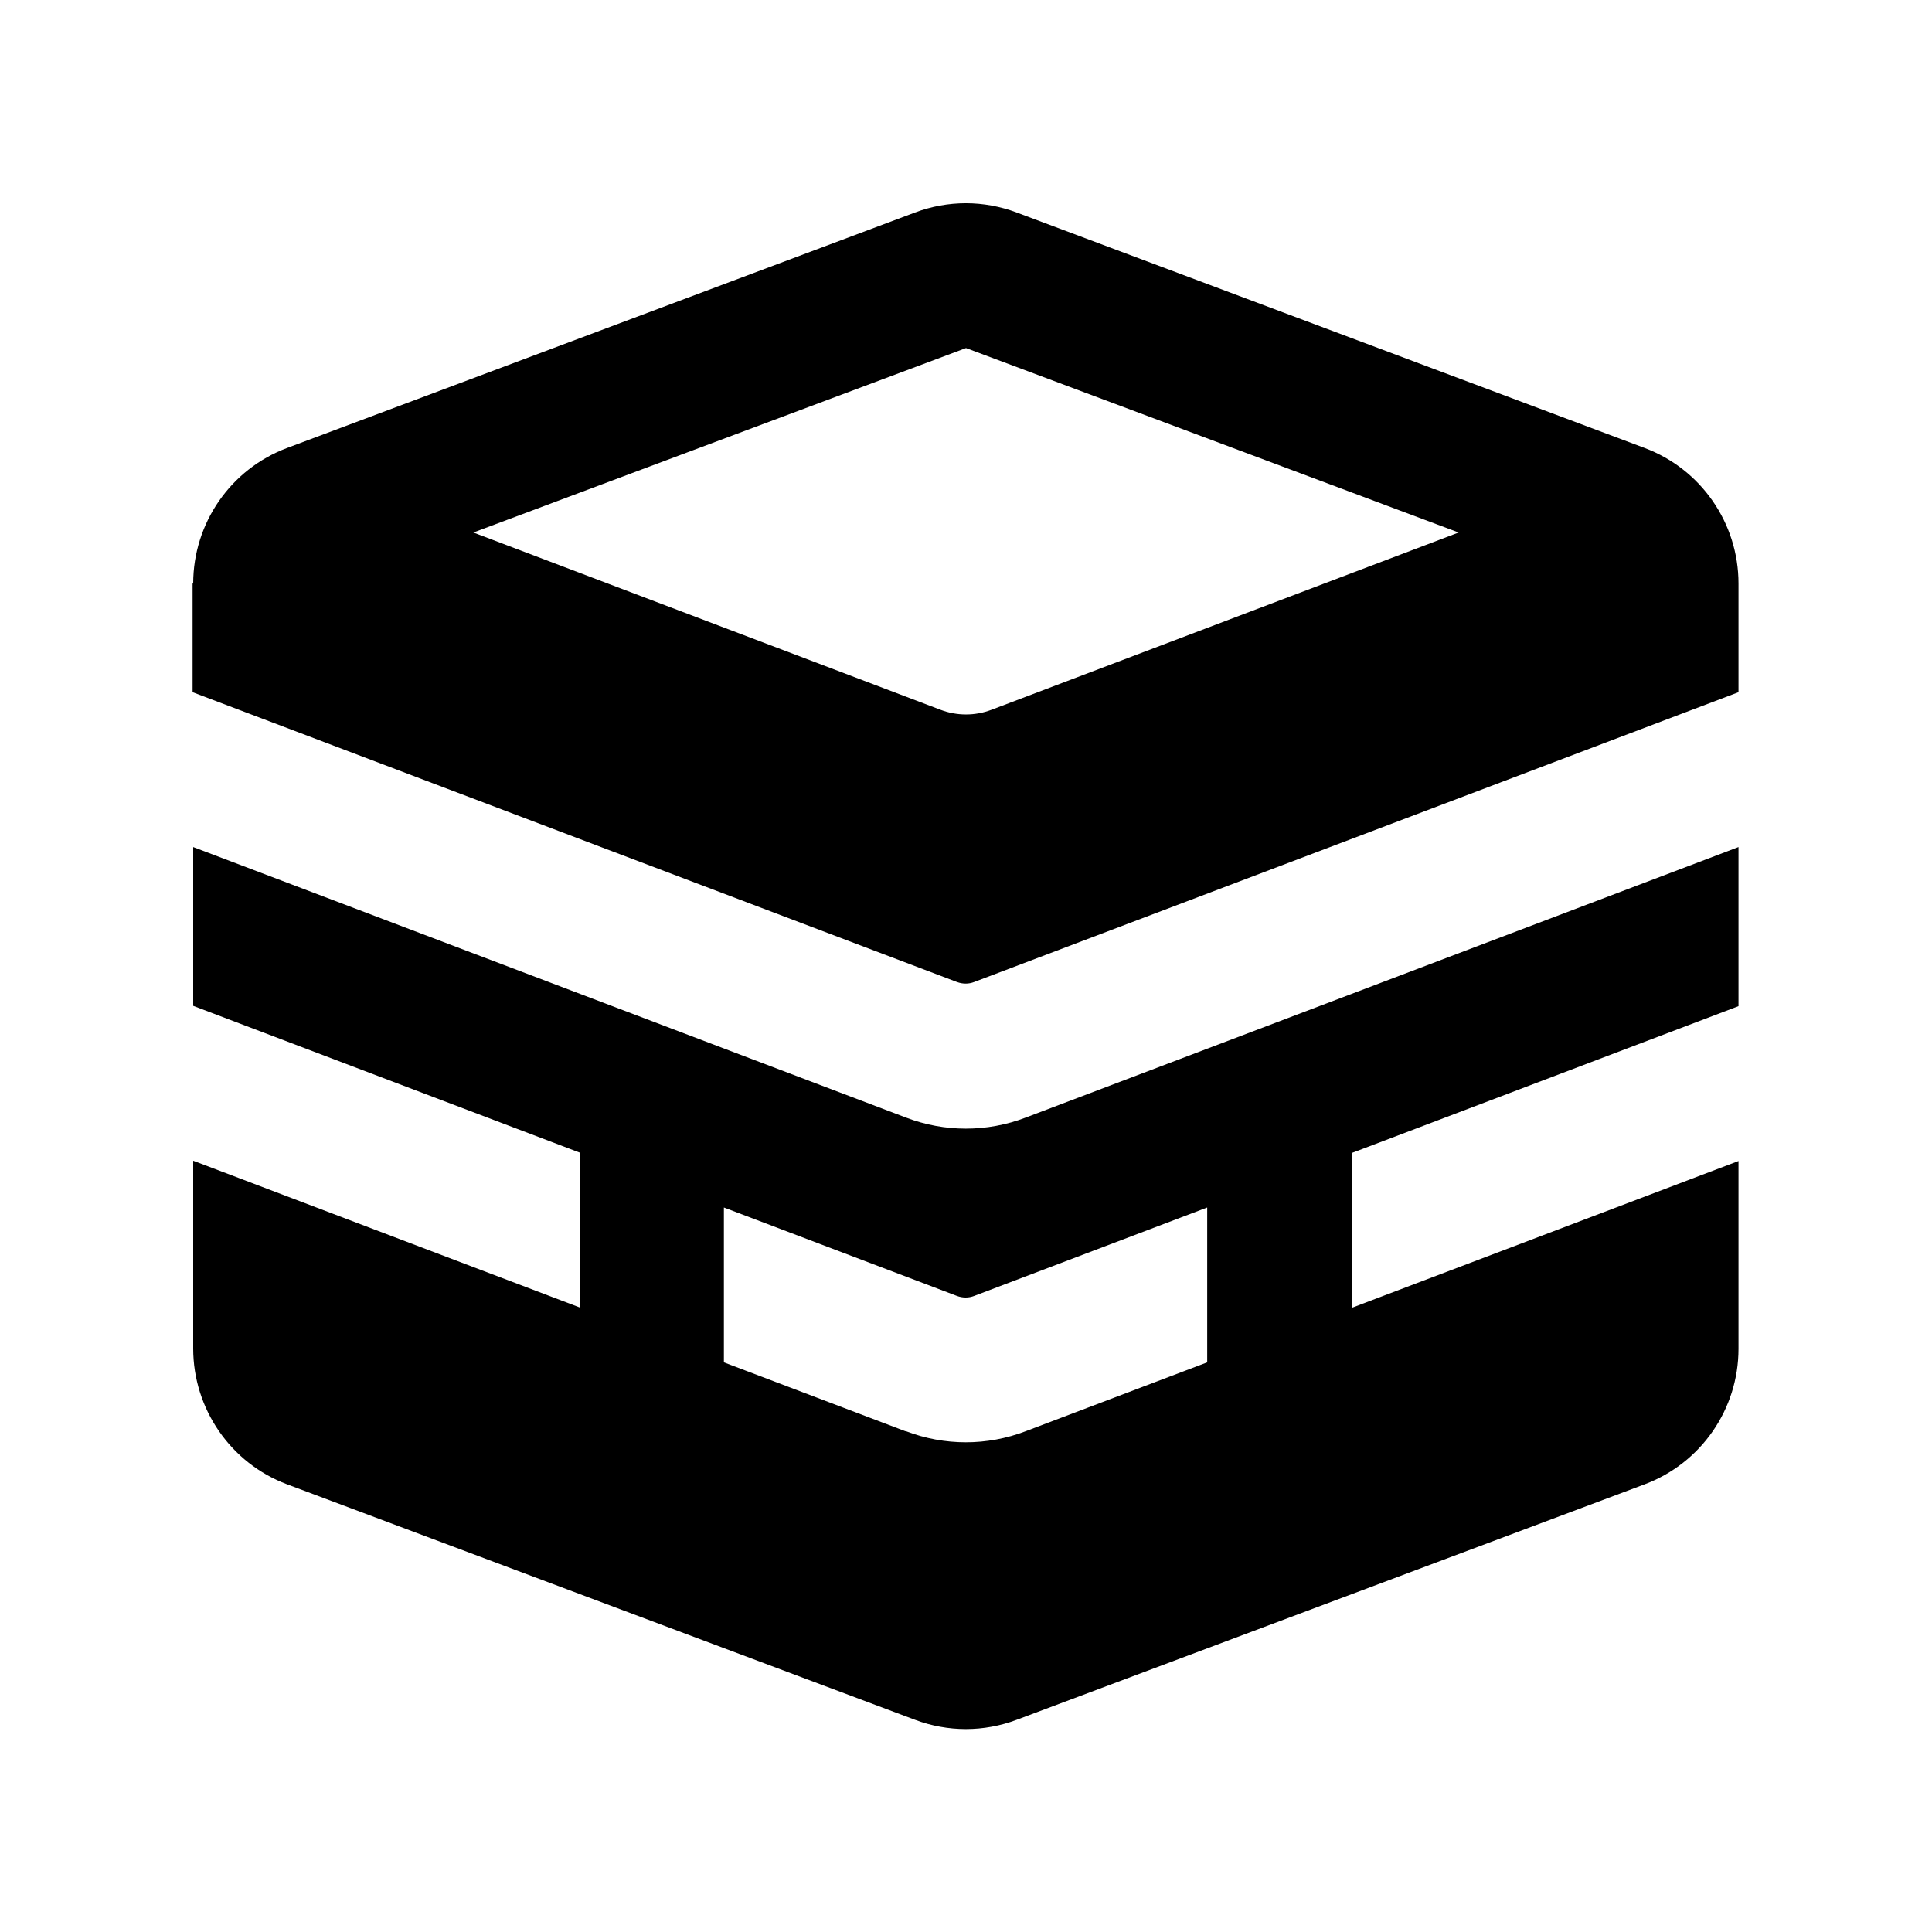 <svg xmlns="http://www.w3.org/2000/svg" viewBox="0 0 640 640"><!--! Font Awesome Pro 7.1.0 by @fontawesome - https://fontawesome.com License - https://fontawesome.com/license (Commercial License) Copyright 2025 Fonticons, Inc. --><path fill="currentColor" d="M320 115.3L156.8 176.4L311.5 235.1C317 237.2 323 237.2 328.5 235.1L483.2 176.4L320 115.3zM64 193.3C64 173.3 76.4 155.4 95.1 148.4L303.1 70.4C314 66.3 325.9 66.3 336.8 70.4L544.8 148.4C563.5 155.4 575.9 173.3 575.9 193.3L575.9 229.3L322.7 325.3C320.9 326 318.9 326 317 325.3L63.8 229.3L63.8 193.3zM64 333.3L64 280.6L300.1 370.2C312.9 375.1 327 375.1 339.8 370.2L575.9 280.6L575.9 333.3L447.9 381.9L447.9 433.2L575.9 384.6L575.9 446.8C575.9 466.8 563.5 484.7 544.8 491.7L336.8 569.7C325.9 573.8 314 573.8 303.1 569.7L95.1 491.7C76.4 484.7 64 466.7 64 446.7L64 384.5L192 433.1L192 381.8L64 333.2zM300.1 474.1C312.9 479 327 479 339.8 474.1L399.9 451.3L399.9 400L322.7 429.3C320.9 430 318.9 430 317 429.3L239.8 400L239.8 451.3L299.9 474.1z"/></svg>